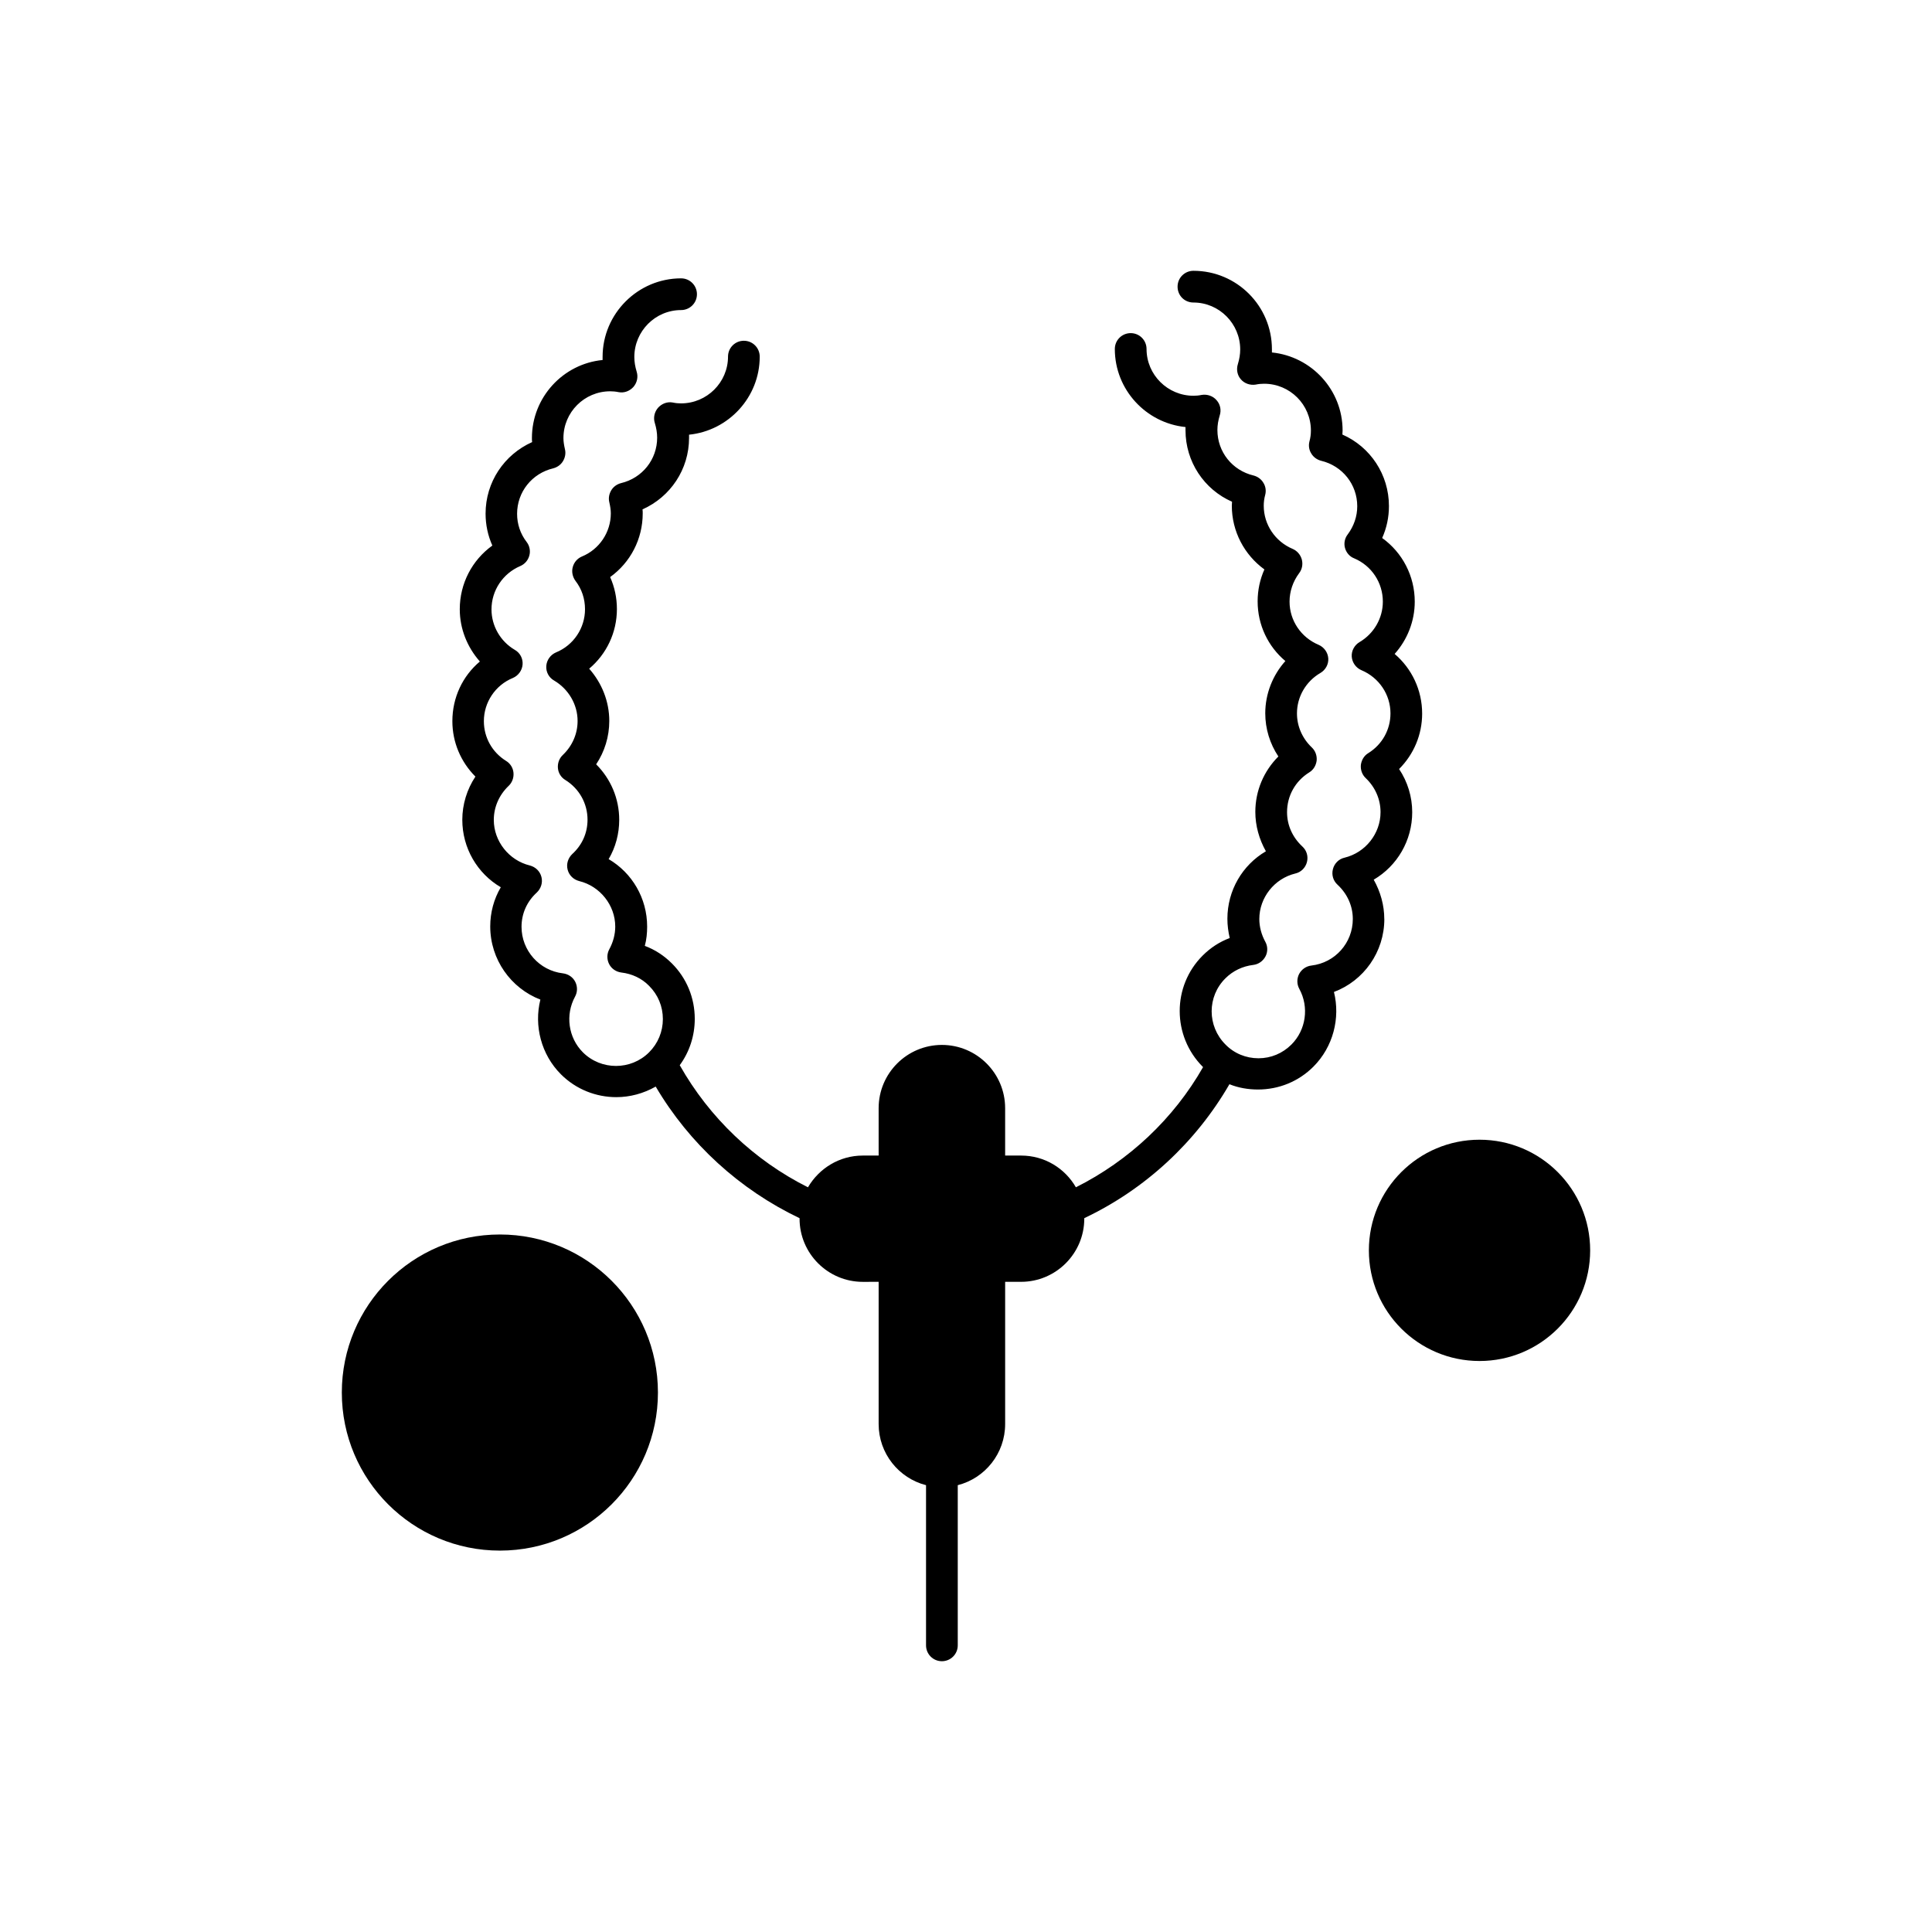 <?xml version="1.0" encoding="UTF-8"?>
<!-- Uploaded to: ICON Repo, www.svgrepo.com, Generator: ICON Repo Mixer Tools -->
<svg fill="#000000" width="800px" height="800px" version="1.1" viewBox="144 144 512 512" xmlns="http://www.w3.org/2000/svg">
 <g fill-rule="evenodd">
  <path d="m510.85 387.55c0-3.648-1.008-7.234-2.801-10.426 6.223-3.648 10.203-10.375 10.203-17.887 0-4.09-1.23-8.074-3.477-11.438 3.867-3.867 6.109-9.082 6.109-14.691 0-6.223-2.746-11.941-7.289-15.809 3.363-3.754 5.328-8.691 5.328-13.848 0-6.785-3.25-13.008-8.633-16.875 1.18-2.633 1.793-5.496 1.793-8.465 0-8.355-4.934-15.699-12.336-18.953 0-0.336 0.055-0.727 0.055-1.066 0-10.766-8.242-19.625-18.73-20.688v-0.84c0-11.492-9.309-20.801-20.801-20.801-2.297 0-4.203 1.848-4.203 4.203 0 2.356 1.848 4.203 4.203 4.203 6.84 0 12.395 5.606 12.395 12.445 0 1.289-0.227 2.582-0.617 3.867-0.449 1.402-0.164 2.973 0.789 4.039 0.953 1.121 2.469 1.629 3.926 1.402 0.789-0.168 1.516-0.227 2.246-0.227 6.84 0 12.391 5.551 12.391 12.395 0 0.953-0.113 1.906-0.391 2.914-0.277 1.066-0.113 2.246 0.504 3.195 0.562 0.953 1.516 1.629 2.582 1.906 5.66 1.344 9.586 6.281 9.586 12.055 0 2.695-0.898 5.269-2.523 7.457-0.789 1.008-1.066 2.356-0.727 3.59 0.336 1.234 1.234 2.297 2.41 2.746 4.652 1.961 7.625 6.449 7.625 11.492 0 4.375-2.356 8.465-6.168 10.711-1.344 0.789-2.184 2.297-2.074 3.867 0.113 1.57 1.121 2.973 2.582 3.59 4.652 1.961 7.68 6.449 7.68 11.438 0 4.316-2.184 8.242-5.887 10.539-1.121 0.676-1.793 1.848-1.961 3.137-0.113 1.293 0.336 2.582 1.289 3.477 2.523 2.41 3.926 5.609 3.926 9.031 0 5.66-3.981 10.711-9.531 12.055-1.516 0.336-2.695 1.516-3.086 3.027-0.391 1.516 0.055 3.086 1.23 4.148 2.582 2.41 4.039 5.609 4.039 9.082 0 6.336-4.707 11.605-10.988 12.332-1.402 0.168-2.582 1.008-3.25 2.246-0.617 1.23-0.617 2.695 0.055 3.926 2.637 4.82 1.793 10.879-2.074 14.75-2.356 2.356-5.441 3.648-8.746 3.648-3.309 0-6.449-1.293-8.746-3.648-4.879-4.879-4.879-12.73 0-17.551 1.961-1.961 4.543-3.199 7.348-3.535 1.402-0.168 2.582-1.008 3.25-2.246s0.617-2.746-0.055-3.926c-1.008-1.848-1.57-3.926-1.57-6 0-5.66 3.981-10.711 9.531-12.055 1.516-0.336 2.695-1.516 3.086-3.027 0.391-1.512-0.055-3.086-1.23-4.152-2.582-2.41-4.039-5.606-4.039-9.082 0-4.316 2.184-8.242 5.887-10.539 1.121-0.676 1.793-1.848 1.961-3.137 0.113-1.289-0.336-2.582-1.293-3.477-2.523-2.41-3.926-5.606-3.926-9.031 0-4.375 2.356-8.465 6.223-10.711 1.344-0.789 2.184-2.297 2.074-3.867-0.113-1.57-1.121-2.973-2.582-3.59-4.652-1.961-7.68-6.449-7.68-11.438 0-2.695 0.898-5.328 2.523-7.516 0.789-1.008 1.066-2.356 0.727-3.648-0.336-1.23-1.23-2.297-2.41-2.801-4.652-1.961-7.68-6.449-7.68-11.438 0-0.953 0.113-1.906 0.391-2.914 0.277-1.066 0.113-2.246-0.504-3.199-0.562-0.953-1.516-1.629-2.582-1.906-5.66-1.344-9.586-6.281-9.586-12.055 0-1.289 0.223-2.582 0.617-3.867 0.449-1.402 0.168-2.914-0.84-4.039-0.953-1.121-2.469-1.629-3.926-1.402-0.789 0.168-1.516 0.227-2.184 0.227-6.84 0-12.445-5.551-12.445-12.395 0-2.297-1.848-4.203-4.203-4.203-2.297 0-4.203 1.848-4.203 4.203 0 10.766 8.242 19.625 18.73 20.688v0.84c0 8.355 4.934 15.699 12.332 18.953 0 0.391-0.055 0.727-0.055 1.066 0 6.785 3.309 13.008 8.633 16.875-1.18 2.637-1.793 5.496-1.793 8.469 0 6.223 2.746 11.941 7.348 15.809-3.363 3.754-5.328 8.691-5.328 13.852 0 4.09 1.23 8.074 3.477 11.438-3.867 3.867-6.109 9.082-6.109 14.691 0 3.648 1.008 7.234 2.801 10.43-6.223 3.648-10.203 10.375-10.203 17.887 0 1.738 0.227 3.422 0.617 5.106-2.695 1.008-5.106 2.582-7.176 4.652-8.129 8.129-8.078 21.305 0 29.441l0.113 0.113c-7.793 13.684-19.625 24.785-33.699 31.852-2.914-5.047-8.301-8.41-14.523-8.41h-4.231v-12.559c0-9.25-7.516-16.762-16.762-16.762-9.25 0-16.762 7.516-16.762 16.762v12.559h-4.207c-6.223 0-11.605 3.422-14.523 8.41-14.242-7.121-26.129-18.449-33.98-32.355 2.582-3.535 3.981-7.793 3.981-12.281 0-5.547-2.133-10.766-6.059-14.691-2.074-2.074-4.488-3.648-7.176-4.652 0.449-1.684 0.617-3.363 0.617-5.106 0-7.516-3.981-14.242-10.203-17.887 1.848-3.137 2.801-6.727 2.801-10.43 0-5.606-2.242-10.824-6.109-14.691 2.242-3.363 3.477-7.348 3.477-11.492 0-5.16-1.961-10.035-5.328-13.852 4.602-3.867 7.348-9.586 7.348-15.809 0-2.973-0.617-5.832-1.793-8.469 5.383-3.867 8.633-10.094 8.633-16.875 0-0.336 0-0.727-0.055-1.066 7.402-3.309 12.336-10.598 12.336-18.953v-0.84c10.484-1.066 18.727-9.926 18.727-20.688 0-2.297-1.848-4.203-4.203-4.203l0.004-0.004c-2.297 0-4.203 1.848-4.203 4.203 0 6.84-5.609 12.395-12.445 12.395-0.676 0-1.402-0.055-2.184-0.227-1.457-0.277-2.914 0.277-3.926 1.402-0.953 1.121-1.289 2.633-0.84 4.039 0.391 1.289 0.617 2.582 0.617 3.867 0 5.773-3.926 10.711-9.586 12.055-1.066 0.277-2.019 0.953-2.582 1.906s-0.789 2.074-0.504 3.195c0.227 1.008 0.391 1.961 0.391 2.914 0 4.992-3.027 9.531-7.68 11.438-1.18 0.504-2.074 1.516-2.41 2.801-0.336 1.23-0.055 2.582 0.727 3.648 1.684 2.184 2.523 4.766 2.523 7.516 0 4.992-3.027 9.531-7.68 11.438-1.457 0.617-2.469 2.019-2.582 3.59-0.113 1.57 0.676 3.086 2.074 3.867 3.812 2.246 6.223 6.336 6.223 10.711 0 3.422-1.402 6.613-3.926 9.027-0.953 0.898-1.402 2.184-1.289 3.477 0.113 1.293 0.84 2.469 1.961 3.137 3.699 2.297 5.887 6.223 5.887 10.539 0 3.477-1.402 6.672-4.039 9.082-1.121 1.066-1.629 2.633-1.234 4.148 0.391 1.516 1.57 2.637 3.086 3.027 5.496 1.344 9.531 6.394 9.531 12.055 0 2.074-0.562 4.148-1.57 6-0.676 1.23-0.676 2.695-0.055 3.926 0.617 1.23 1.848 2.074 3.25 2.246 2.801 0.336 5.383 1.516 7.348 3.535 2.356 2.356 3.648 5.441 3.648 8.805 0 3.309-1.289 6.449-3.648 8.805-4.82 4.82-12.73 4.82-17.551 0-3.867-3.867-4.707-9.922-2.074-14.75 0.676-1.23 0.676-2.695 0.055-3.926-0.617-1.23-1.848-2.074-3.25-2.246-6.281-0.727-10.988-6.059-10.988-12.332 0-3.477 1.402-6.672 4.039-9.082 1.121-1.066 1.629-2.637 1.23-4.152-0.395-1.516-1.57-2.637-3.086-3.027-5.496-1.344-9.531-6.394-9.531-12.055 0-3.422 1.402-6.613 3.926-9.031 0.953-0.898 1.402-2.184 1.289-3.477-0.113-1.293-0.84-2.469-1.961-3.141-3.699-2.297-5.887-6.223-5.887-10.539 0-4.992 3.027-9.535 7.68-11.441 1.457-0.617 2.469-2.019 2.582-3.59s-0.676-3.086-2.074-3.867c-3.812-2.242-6.168-6.336-6.168-10.711 0-5.047 3.027-9.531 7.625-11.492 1.18-0.504 2.074-1.516 2.41-2.801 0.336-1.23 0.055-2.582-0.727-3.59-1.68-2.184-2.523-4.766-2.523-7.457 0-5.773 3.926-10.711 9.586-12.055 1.066-0.277 2.019-0.953 2.582-1.906s0.789-2.074 0.504-3.195c-0.227-1.008-0.391-1.961-0.391-2.914 0-6.84 5.547-12.395 12.391-12.395 0.676 0 1.402 0.055 2.246 0.227 1.457 0.277 2.914-0.277 3.926-1.402 0.953-1.121 1.289-2.637 0.84-4.039-0.391-1.289-0.617-2.582-0.617-3.867 0-6.84 5.547-12.445 12.391-12.445 2.297 0 4.203-1.848 4.203-4.203 0-2.297-1.848-4.203-4.203-4.203-11.438 0-20.801 9.363-20.801 20.801v0.84c-10.488 1.008-18.73 9.922-18.73 20.688 0 0.336 0 0.727 0.055 1.066-7.402 3.309-12.336 10.598-12.336 18.953 0 2.973 0.617 5.832 1.793 8.465-5.383 3.867-8.633 10.094-8.633 16.875 0 5.16 1.961 10.035 5.328 13.852-4.602 3.867-7.289 9.586-7.289 15.809 0 5.609 2.246 10.824 6.109 14.691-2.246 3.363-3.477 7.402-3.477 11.438 0 7.516 3.981 14.242 10.203 17.887-1.848 3.137-2.801 6.727-2.801 10.375 0 8.746 5.441 16.371 13.289 19.398-1.738 6.949 0.227 14.578 5.441 19.793 4.039 4.039 9.363 6.059 14.691 6.059 3.59 0 7.176-0.953 10.43-2.801 8.918 15.141 22.258 27.309 38.125 34.875v0.113c0 9.25 7.516 16.762 16.762 16.762l4.195-0.008v37.684c0 7.793 5.328 14.352 12.559 16.207v42.449c0 2.297 1.848 4.203 4.203 4.203 2.297 0 4.203-1.848 4.203-4.203v-42.449c7.234-1.848 12.559-8.406 12.559-16.207v-37.684h4.211c9.25 0 16.762-7.516 16.762-16.762v-0.113c16.094-7.625 29.547-20.074 38.465-35.492 2.356 0.953 4.934 1.402 7.566 1.402 5.547 0 10.766-2.133 14.691-6.059 5.215-5.215 7.176-12.844 5.441-19.793 7.91-2.973 13.352-10.598 13.352-19.344z"/>
  <path d="m565.41 475.36c0 16.195-13.129 29.32-29.32 29.32-16.195 0-29.324-13.125-29.324-29.32 0-16.195 13.129-29.324 29.324-29.324 16.191 0 29.32 13.129 29.32 29.324"/>
  <path d="m318.36 513.04c0 23.133-18.754 41.887-41.887 41.887-23.133 0-41.887-18.754-41.887-41.887 0-23.137 18.754-41.887 41.887-41.887 23.133 0 41.887 18.75 41.887 41.887"/>
 </g>
</svg>
